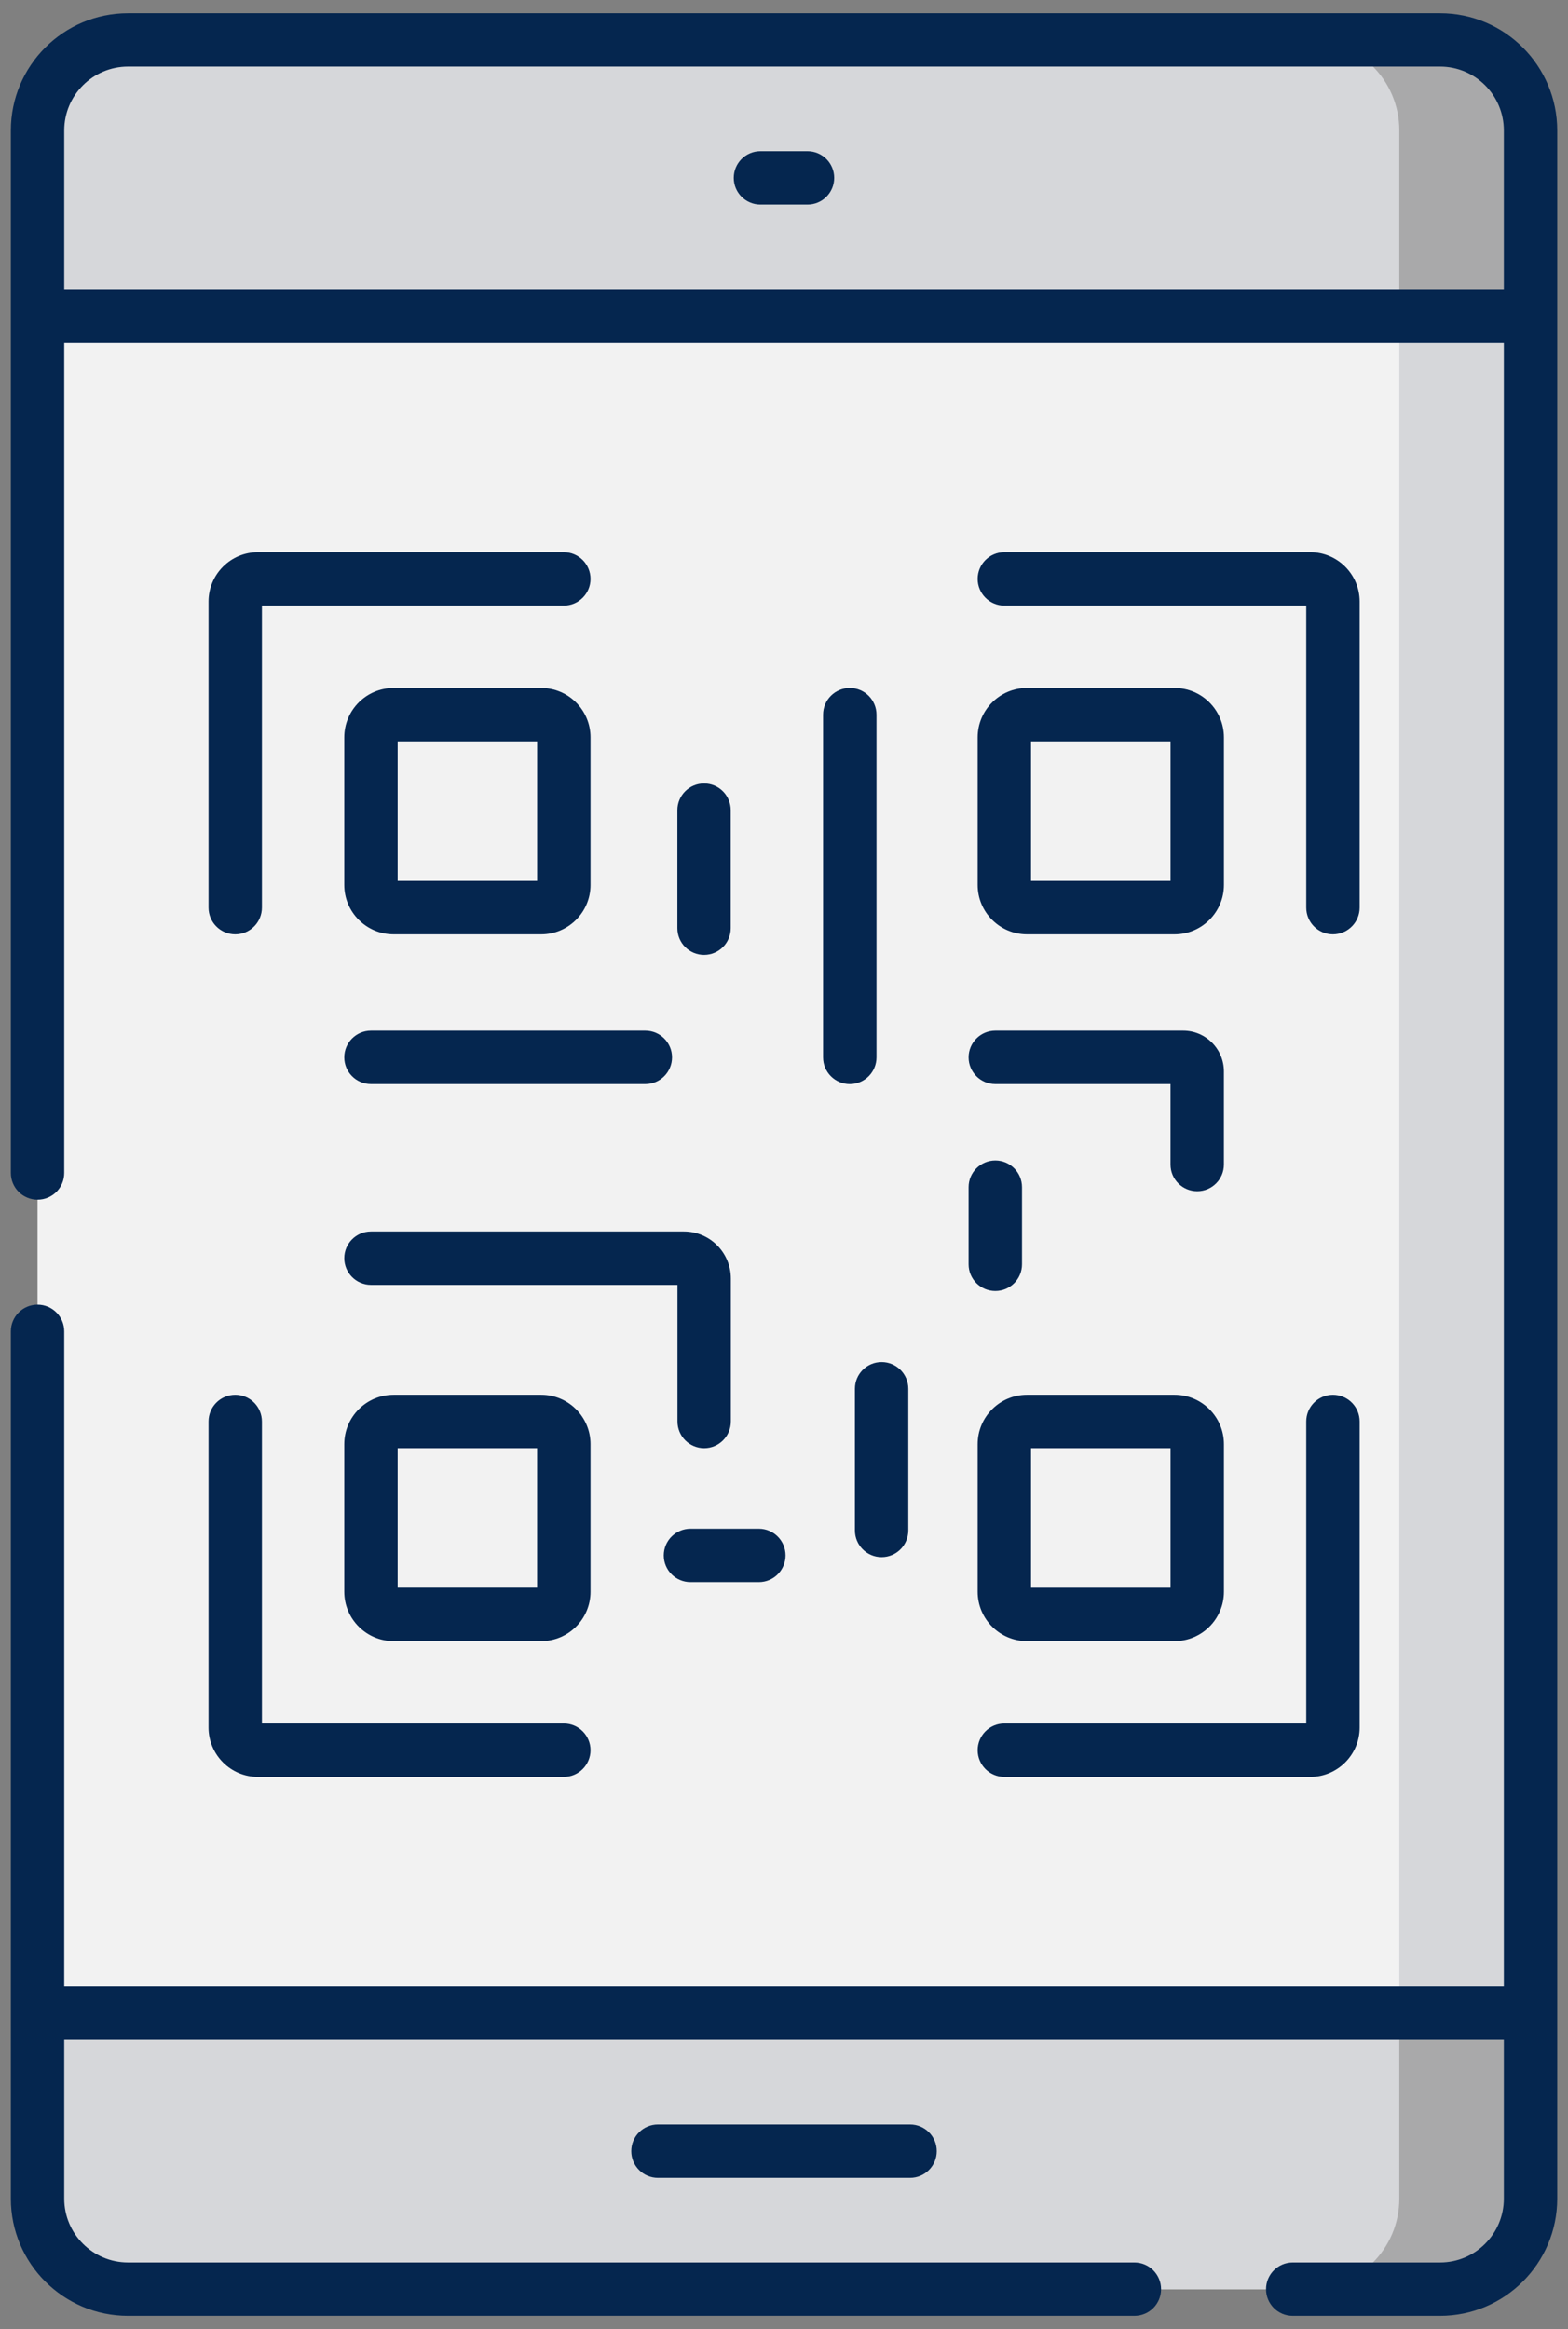 <svg width="66" height="98" viewBox="0 0 66 98" fill="none" xmlns="http://www.w3.org/2000/svg">
<rect x="0" y="0" width="66" height="98" fill="#808080" stroke="none"/>
<path d="M1.58 5.486V92.513C1.58 94.616 3.285 96.321 5.388 96.321H60.613C62.716 96.321 64.421 94.616 64.421 92.513V5.486C64.421 3.383 62.716 1.678 60.613 1.678H5.388C3.285 1.678 1.58 3.383 1.58 5.486Z" fill="#F2F2F2"/>
<path d="M60.613 1.678H55.09C57.194 1.678 58.899 3.383 58.899 5.486V92.513C58.899 94.616 57.194 96.321 55.09 96.321H60.613C62.716 96.321 64.421 94.616 64.421 92.513V5.486C64.421 3.383 62.716 1.678 60.613 1.678Z" fill="#D6D7DA"/>
<path d="M64.421 92.513V84.705H1.58V92.513C1.58 94.616 3.285 96.321 5.388 96.321H60.613C62.716 96.321 64.421 94.616 64.421 92.513Z" fill="#D6D7DA"/>
<path d="M64.421 92.513V84.705H58.899V92.513C58.899 94.616 57.194 96.321 55.09 96.321H60.613C62.716 96.321 64.421 94.616 64.421 92.513Z" fill="#A9A9AA"/>
<path d="M64.421 5.486V13.294H1.58V5.486C1.58 3.383 3.285 1.678 5.388 1.678H60.613C62.716 1.678 64.421 3.383 64.421 5.486Z" fill="#D6D7DA"/>
<path d="M58.899 5.486V13.294H64.421V5.486C64.421 3.383 62.716 1.678 60.613 1.678H55.09C57.194 1.678 58.899 3.383 58.899 5.486Z" fill="#A9A9AA"/>
<path d="M60.614 0.555C63.334 0.555 65.546 2.768 65.546 5.487V92.514C65.546 95.233 63.333 97.445 60.614 97.445H54.413C53.793 97.445 53.29 96.943 53.29 96.322C53.29 95.702 53.792 95.198 54.413 95.198H60.614C62.095 95.198 63.299 93.994 63.299 92.514V85.829H2.704V92.514C2.704 93.994 3.909 95.198 5.39 95.198H47.748C48.369 95.198 48.872 95.702 48.872 96.322C48.872 96.943 48.369 97.445 47.748 97.445H5.39C2.671 97.445 0.457 95.233 0.457 92.514V56.02C0.457 55.4 0.96 54.897 1.581 54.897C2.202 54.897 2.704 55.4 2.704 56.02V83.582H63.299V14.418H2.704V49.355C2.704 49.976 2.201 50.478 1.581 50.478C0.961 50.478 0.457 49.976 0.457 49.355V5.487C0.457 2.768 2.67 0.555 5.39 0.555H60.614ZM5.39 2.802C3.909 2.802 2.704 4.006 2.704 5.487V12.171H63.299V5.487C63.299 4.006 62.095 2.802 60.614 2.802H5.39Z" fill="#05264F"/>
<path d="M38.307 89.39C38.927 89.39 39.43 89.892 39.43 90.513C39.43 91.133 38.927 91.637 38.307 91.637H27.694C27.074 91.637 26.571 91.133 26.571 90.513C26.571 89.892 27.074 89.39 27.694 89.39H38.307Z" fill="#05264F"/>
<path d="M33.99 6.362C34.611 6.363 35.113 6.865 35.113 7.485C35.113 8.106 34.611 8.609 33.99 8.609H32.009C31.388 8.609 30.885 8.106 30.885 7.485C30.885 6.865 31.388 6.362 32.009 6.362H33.99Z" fill="#05264F"/>
<path d="M23.732 23.235C24.353 23.235 24.856 23.738 24.856 24.359C24.856 24.979 24.353 25.482 23.732 25.482H11.025V38.189C11.025 38.809 10.523 39.313 9.902 39.313C9.282 39.313 8.778 38.81 8.778 38.189V25.311C8.778 24.167 9.71 23.235 10.854 23.235H23.732Z" fill="#05264F"/>
<path d="M22.78 28.948C23.925 28.948 24.856 29.88 24.856 31.024V37.237C24.856 38.381 23.925 39.313 22.78 39.313H16.567C15.423 39.313 14.491 38.381 14.491 37.237V31.024C14.491 29.88 15.423 28.948 16.567 28.948H22.78ZM16.738 31.195V37.066H22.609V31.195H16.738Z" fill="#05264F"/>
<path d="M55.153 23.235C56.298 23.235 57.23 24.167 57.23 25.311V38.189C57.23 38.81 56.726 39.313 56.105 39.313C55.485 39.313 54.982 38.81 54.982 38.189V25.482H42.275C41.655 25.482 41.152 24.979 41.151 24.359C41.151 23.738 41.655 23.235 42.275 23.235H55.153Z" fill="#05264F"/>
<path d="M49.44 28.948C50.585 28.948 51.517 29.88 51.517 31.024V37.237C51.517 38.381 50.585 39.313 49.44 39.313H43.227C42.083 39.313 41.151 38.381 41.151 37.237V31.024C41.151 29.88 42.083 28.948 43.227 28.948H49.44ZM43.398 31.195V37.066H49.27V31.195H43.398Z" fill="#05264F"/>
<path d="M9.902 58.688C10.523 58.688 11.025 59.191 11.025 59.812V72.519H23.732C24.353 72.519 24.856 73.021 24.856 73.642C24.856 74.262 24.353 74.766 23.732 74.766H10.854C9.71 74.766 8.778 73.834 8.778 72.689V59.812C8.778 59.191 9.282 58.688 9.902 58.688Z" fill="#05264F"/>
<path d="M22.78 58.688C23.925 58.688 24.856 59.619 24.856 60.764V66.977C24.856 68.121 23.925 69.053 22.78 69.053H16.567C15.423 69.053 14.491 68.121 14.491 66.977V60.764C14.491 59.619 15.423 58.688 16.567 58.688H22.78ZM16.738 60.935V66.805H22.608V60.935H16.738Z" fill="#05264F"/>
<path d="M56.105 58.688C56.726 58.688 57.23 59.191 57.23 59.812V72.689C57.23 73.834 56.298 74.766 55.153 74.766H42.275C41.655 74.766 41.151 74.262 41.151 73.642C41.152 73.021 41.655 72.519 42.275 72.519H54.982V59.812C54.982 59.191 55.485 58.688 56.105 58.688Z" fill="#05264F"/>
<path d="M49.44 58.688C50.585 58.688 51.517 59.619 51.517 60.764V66.977C51.517 68.121 50.585 69.053 49.44 69.053H43.227C42.083 69.053 41.151 68.121 41.151 66.977V60.764C41.151 59.619 42.083 58.688 43.227 58.688H49.44ZM43.398 60.935V66.806H49.27V60.935H43.398Z" fill="#05264F"/>
<path d="M35.77 28.948C36.39 28.948 36.893 29.451 36.893 30.072V44.491C36.893 45.111 36.39 45.614 35.77 45.615C35.149 45.615 34.645 45.111 34.645 44.491V30.072C34.645 29.451 35.149 28.948 35.77 28.948Z" fill="#05264F"/>
<path d="M27.163 43.367C27.784 43.367 28.287 43.87 28.287 44.49C28.287 45.111 27.784 45.614 27.163 45.614H15.615C14.995 45.614 14.491 45.111 14.491 44.49C14.491 43.87 14.995 43.367 15.615 43.367H27.163Z" fill="#05264F"/>
<path d="M29.635 32.966C30.255 32.966 30.758 33.469 30.758 34.089V39.055C30.758 39.676 30.255 40.178 29.635 40.178C29.014 40.178 28.512 39.676 28.512 39.055V34.089C28.512 33.469 29.014 32.966 29.635 32.966Z" fill="#05264F"/>
<path d="M28.786 51.817C29.876 51.817 30.763 52.704 30.763 53.794V59.81C30.763 60.431 30.259 60.935 29.639 60.935C29.018 60.934 28.516 60.431 28.516 59.81V54.065H15.615C14.995 54.065 14.492 53.562 14.491 52.941C14.491 52.321 14.995 51.817 15.615 51.817H28.786Z" fill="#05264F"/>
<path d="M49.804 43.367C50.747 43.367 51.516 44.136 51.516 45.079V49C51.516 49.62 51.013 50.123 50.393 50.123C49.772 50.123 49.269 49.621 49.269 49V45.614H41.895C41.274 45.614 40.77 45.111 40.77 44.49C40.771 43.87 41.274 43.367 41.895 43.367H49.804Z" fill="#05264F"/>
<path d="M41.895 48.828C42.515 48.828 43.017 49.331 43.018 49.951V53.199C43.018 53.82 42.515 54.322 41.895 54.322C41.274 54.322 40.77 53.82 40.77 53.199V49.951C40.771 49.331 41.274 48.828 41.895 48.828Z" fill="#05264F"/>
<path d="M37.109 57.312C37.729 57.313 38.232 57.815 38.232 58.435V64.395C38.232 65.016 37.729 65.518 37.109 65.519C36.488 65.519 35.985 65.016 35.985 64.395V58.435C35.985 57.815 36.488 57.312 37.109 57.312Z" fill="#05264F"/>
<path d="M31.941 64.324C32.562 64.324 33.065 64.827 33.065 65.447C33.065 66.068 32.562 66.571 31.941 66.571H29.064C28.443 66.571 27.939 66.068 27.939 65.447C27.94 64.827 28.443 64.324 29.064 64.324H31.941Z" fill="#05264F"/>
</svg>
